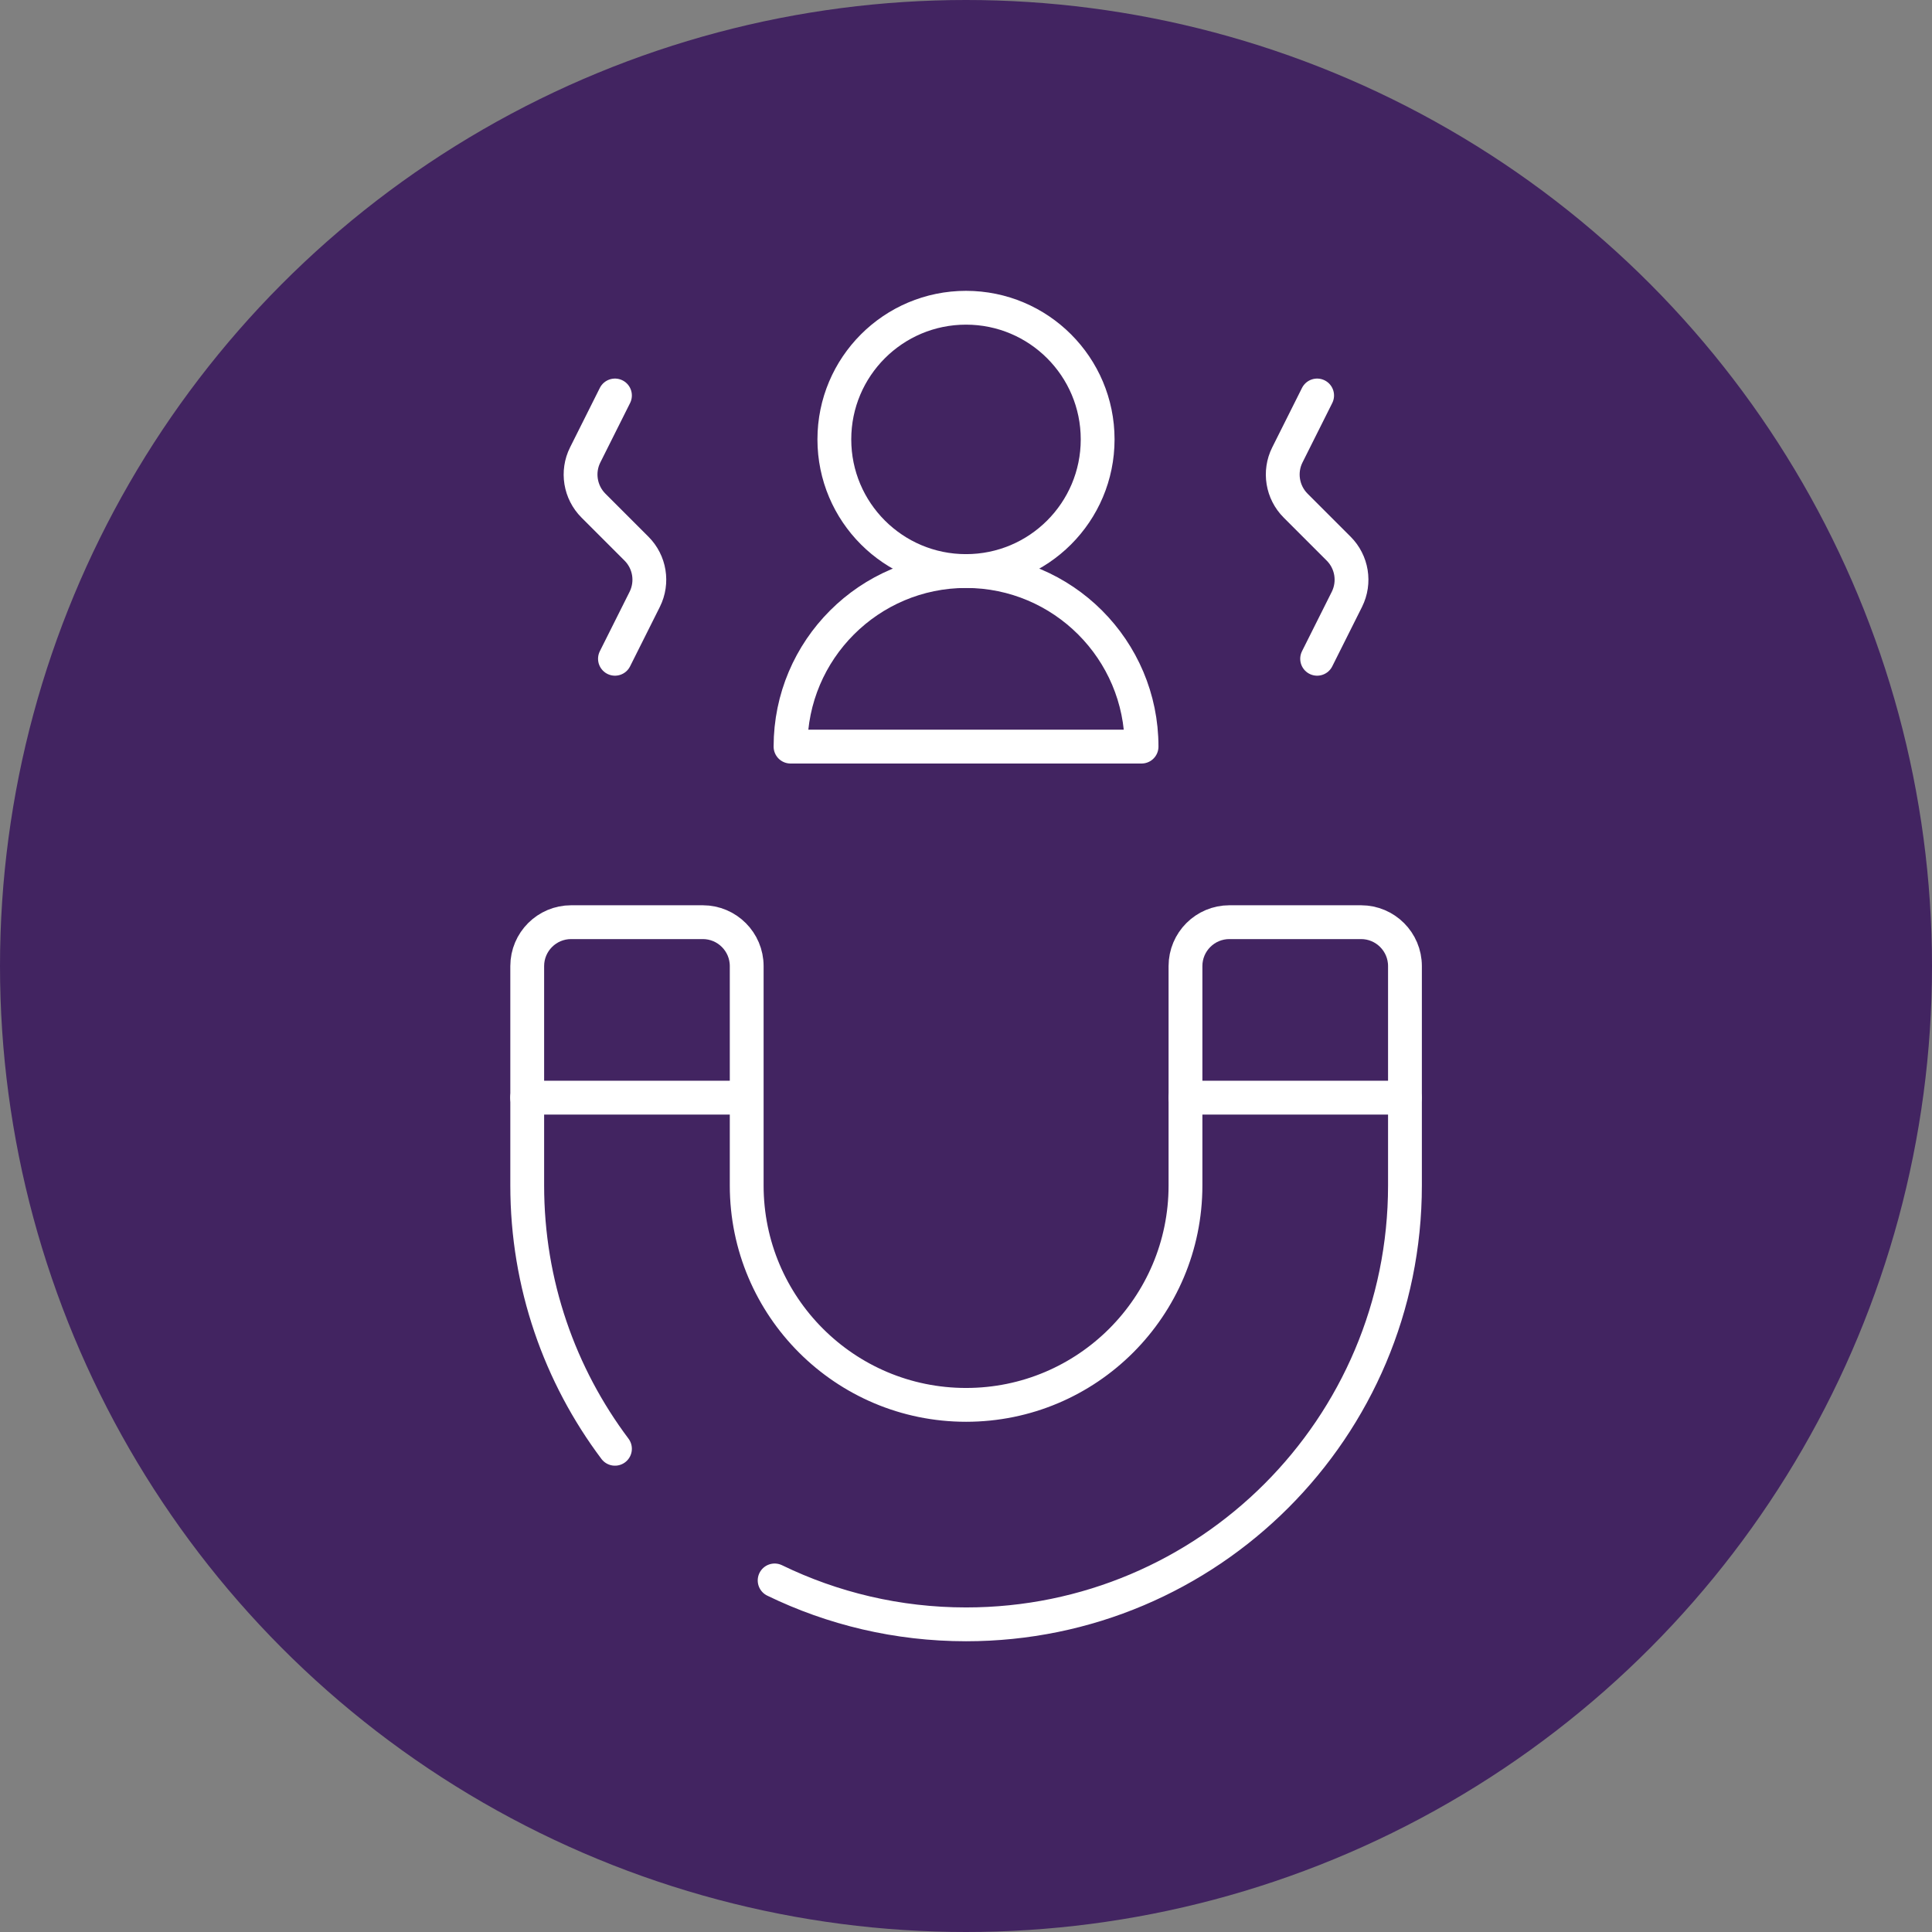 <svg xmlns="http://www.w3.org/2000/svg" id="Camada_2" data-name="Camada 2" viewBox="0 0 219.98 219.98"><rect x="0" y="0" width="219.98" height="219.98" fill="#808080" stroke="none"/><defs><style>      .cls-1 {        fill: none;        stroke: #fff;        stroke-linecap: round;        stroke-linejoin: round;        stroke-width: 3.85px;      }      .cls-2 {        fill: #422461;        stroke-width: 0px;      }    </style></defs><g id="Camada_1-2" data-name="Camada 1"><g><circle class="cls-2" cx="109.99" cy="109.99" r="109.99"></circle><g><line class="cls-1" x1="60.02" y1="124.98" x2="85.01" y2="124.98"></line><line class="cls-1" x1="134.98" y1="124.98" x2="159.96" y2="124.98"></line><path class="cls-1" d="m70.02,164.96c-6.27-8.35-9.99-18.73-9.99-29.98v-24.98c0-2.76,2.24-5,5-5h14.99c2.76,0,5,2.24,5,5v24.98c0,13.8,11.19,24.98,24.98,24.98h0c13.8,0,24.98-11.19,24.98-24.98v-24.98c0-2.76,2.24-5,5-5h14.99c2.76,0,5,2.24,5,5v24.98c0,27.6-22.37,49.97-49.97,49.97h0c-7.82,0-15.21-1.8-21.8-5"></path><circle class="cls-1" cx="109.99" cy="50.03" r="14.99"></circle><path class="cls-1" d="m109.99,65.02h0c11.03,0,19.99,8.96,19.99,19.99h-39.97c0-11.03,8.96-19.99,19.99-19.99Z"></path><path class="cls-1" d="m70.02,45.03l-3.39,6.77c-.96,1.92-.58,4.25.94,5.77l4.9,4.9c1.52,1.52,1.9,3.84.94,5.77l-3.39,6.77"></path><path class="cls-1" d="m149.97,45.03l-3.39,6.77c-.96,1.92-.58,4.25.94,5.77l4.9,4.9c1.52,1.52,1.9,3.84.94,5.77l-3.39,6.77"></path></g></g></g></svg>